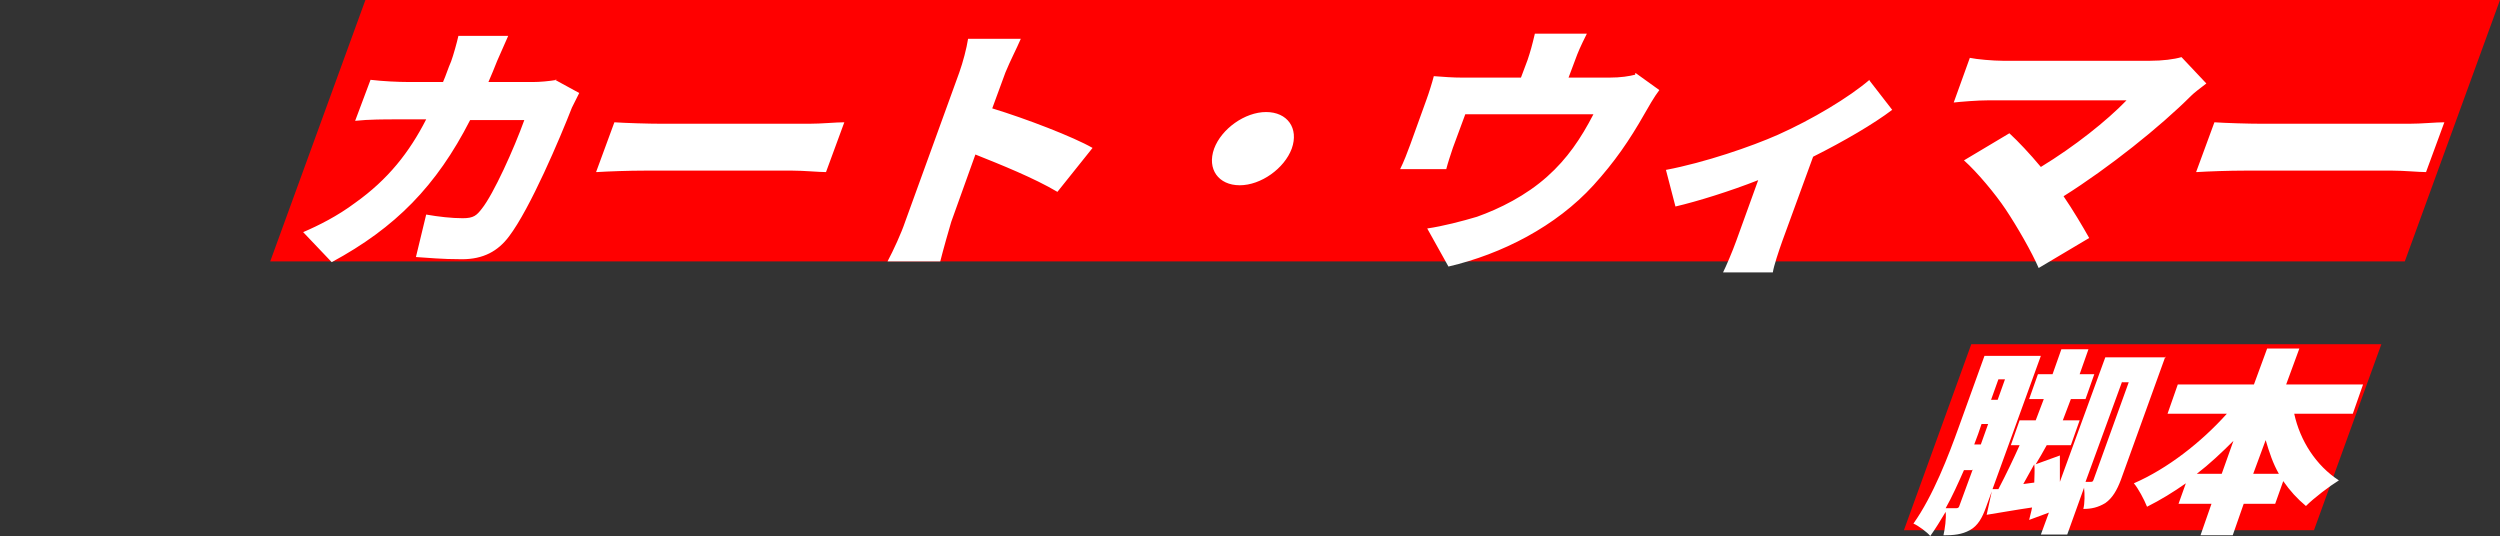 <?xml version="1.0" encoding="UTF-8"?>
<svg xmlns="http://www.w3.org/2000/svg" version="1.1" viewBox="0 0 341.4 73.2">
  <rect x="0" y="0" width="341.4" height="73.2" fill="#333333" stroke="none"/>
  <defs>
    <style>
      .cls-1 {
        fill: #fff;
      }

      .cls-2 {
        fill: red;
      }
    </style>
  </defs>
  <!-- Generator: Adobe Illustrator 28.7.1, SVG Export Plug-In . SVG Version: 1.2.0 Build 142)  -->
  <g>
    <g id="_レイヤー_1" data-name="レイヤー_1">
      <g id="_レイヤー_1-2" data-name="_レイヤー_1">
        <g>
          <polygon class="cls-2" points="49.9 0 341.4 0 328.4 35.7 36.9 35.7 49.9 0"/>
          <path class="cls-1" d="M75.8,10.9l3.3,1.8c-.3.6-.8,1.6-1,2-1.6,4.1-5.7,13.8-8.6,17.6-1.5,2-3.5,3.1-6.4,3.1s-4.6-.2-6.3-.3l1.4-5.8c1.7.3,3.5.5,5,.5s1.9-.4,2.6-1.3c1.6-2,4.4-8.2,5.8-12.1h-7.4c-4.6,9-10.2,14.7-18.9,19.4l-3.9-4.1c2.1-.9,4.7-2.2,7.1-4,4.5-3.2,7.4-6.9,9.7-11.4h-4.3c-1.2,0-3.6,0-5.4.2l2.1-5.6c1.7.2,3.8.3,5.2.3h4.7c.4-.9.7-1.9,1.1-2.8.3-.8.8-2.6,1-3.5h6.8c-.4.9-1.1,2.5-1.5,3.4-.4,1-.8,2-1.2,2.9h6.1c.9,0,2.1-.1,3.3-.3h-.3ZM81.4,23.5l2.5-6.8c1.5.1,4.6.2,6.5.2h20.1c1.7,0,3.6-.2,4.8-.2l-2.5,6.8c-1,0-3-.2-4.6-.2h-20.1c-2.2,0-5,.1-6.6.2h0ZM149.2,20.2l-4.8,6c-3.2-1.9-7.7-3.7-11.2-5.1l-3.3,9.2c-.3,1-1.1,3.8-1.5,5.4h-7.2c.8-1.5,1.9-3.9,2.4-5.4l7.4-20.4c.5-1.4,1-3.3,1.2-4.6h7.2c-.6,1.4-1.4,2.9-2.1,4.6l-1.8,4.9c4.6,1.4,11.1,3.9,13.7,5.4h0ZM165.8,20.3c1-2.7,4.2-5,7.1-5s4.5,2.2,3.5,5c-1,2.7-4.2,5-7.1,5s-4.5-2.2-3.5-5ZM223.4,10l3.2,2.3c-.7.9-1.6,2.5-2,3.2-2.1,3.7-4.1,6.6-7,9.8-5.1,5.6-12.5,9.4-19.8,11.1l-2.9-5.2c2.1-.3,4.8-1,6.8-1.6,3.1-1.1,6.7-2.9,9.6-5.5,2.7-2.4,4.6-5.2,6.3-8.5h-17.5l-1.7,4.6c-.3.9-.7,2.1-.9,2.9h-6.3c.5-1,1-2.3,1.4-3.4l2.2-6.1c.3-.8.8-2.4,1-3.2,1.4.1,2.5.2,4,.2h7.9l.9-2.4c.4-1.2.6-1.9,1-3.6h7.1c-.9,1.8-1.2,2.5-1.6,3.6l-.9,2.4h5.5c1.7,0,2.8-.2,3.6-.4v-.2ZM255.3,11l3.1,4c-2.5,1.9-6.6,4.3-10.8,6.4l-4.2,11.5c-.5,1.4-1.2,3.5-1.3,4.3h-6.8c.4-.8,1.3-2.9,1.8-4.3l3-8.3c-3.8,1.5-8.3,2.9-11.3,3.6l-1.3-5c5.3-1,11.7-3.2,15.3-4.8,4.7-2.1,9.7-5.1,12.5-7.5h0ZM298,7.9l3.3,3.5c-.9.7-1.6,1.2-2.1,1.7-4.2,4.2-11.2,9.8-17.4,13.7,1.3,1.9,2.6,4.1,3.5,5.7l-6.9,4.1c-.9-2.1-2.9-5.6-4.5-8-1.4-2.1-3.9-5.1-5.7-6.7l6.2-3.7c1.2,1.1,2.8,2.8,4.3,4.6,4.6-2.8,9-6.3,11.7-9.1h-18.8c-1.6,0-3.9.2-4.8.3l2.2-6.1c.9.2,3.2.4,4.5.4h20.1c1.7,0,3.3-.2,4.3-.5h0ZM299.9,23.5l2.5-6.8c1.5.1,4.6.2,6.5.2h20.1c1.7,0,3.6-.2,4.8-.2l-2.5,6.8c-1,0-3-.2-4.6-.2h-20.1c-2.2,0-5,.1-6.6.2h0Z"/>
          <polygon class="cls-2" points="269.2 47 325.2 47 316 72.4 260 72.4 269.2 47"/>
          <path class="cls-1" d="M289.8,52.1l-5,13.7h.7c.2,0,.3,0,.4-.3l4.8-13.3h-1,.1ZM276.3,66.1l1.5-.2c0-.9.1-1.7,0-2.5-.5.9-1,1.8-1.5,2.7ZM269.3,64.2h-1.1c-.8,1.8-1.6,3.6-2.5,5.2h1.4c.2,0,.4,0,.5-.4l1.8-4.9h0ZM270.6,57.9h0c-.3.9-.6,1.8-1,2.8h.9l1-2.8h-.9ZM273.8,51.8h-.9l-1,2.8h.9l1-2.8ZM295.7,48.7l-6.1,16.9c-.5,1.3-1.1,2.4-2.1,3.1-1,.6-1.9.8-3,.8.2-.8.2-2,.1-2.9l-2.3,6.4h-3.6l1.1-3-2.7,1c.1-.5.3-1.1.4-1.7-2.1.3-4.3.7-6.2,1l.7-3.2-.8,2.2c-.5,1.4-1.1,2.5-2.2,3.1s-2.2.7-3.6.7c.2-.9.4-2.3.3-3.2-.7,1.2-1.4,2.3-2.1,3.3-.4-.5-1.6-1.4-2.3-1.7,2.7-3.8,4.8-9.3,6.2-13.2l3.5-9.7h7.7l-6.6,18.2h.8c1-1.9,2.1-4.2,2.9-6h-1.2l1.2-3.4h2.2l1.1-2.9h-2l1.2-3.4h2l1.2-3.4h3.7l-1.2,3.4h2l-1.2,3.4h-2l-1.1,2.9h2.3l-1.2,3.4h-3.3c-.5.9-1,1.8-1.5,2.6l3.3-1.2v3.6l6.2-17h8.3,0ZM307.8,64.7h3.4c-.8-1.4-1.3-2.9-1.8-4.6l-1.7,4.6h.1ZM300.1,64.7h3.3l1.6-4.5c-1.6,1.6-3.3,3.2-5,4.5h.1ZM321.4,56.5h-8.1c.8,3.7,3,7.1,6.1,9.1-1.3.8-3.4,2.4-4.5,3.5-1.2-1-2.2-2.1-3.1-3.4l-1.1,3.1h-4.3l-1.5,4.3h-4.4l1.5-4.3h-4.5l1-2.8c-1.7,1.2-3.5,2.3-5.3,3.2-.4-1-1.2-2.5-1.8-3.2,4.6-2,9.2-5.6,12.7-9.5h-8.1l1.4-4h10.4l1.8-4.9h4.4l-1.8,4.9h10.5l-1.4,4h0Z"/>
        </g>
      </g>
    </g>
  </g>
</svg>